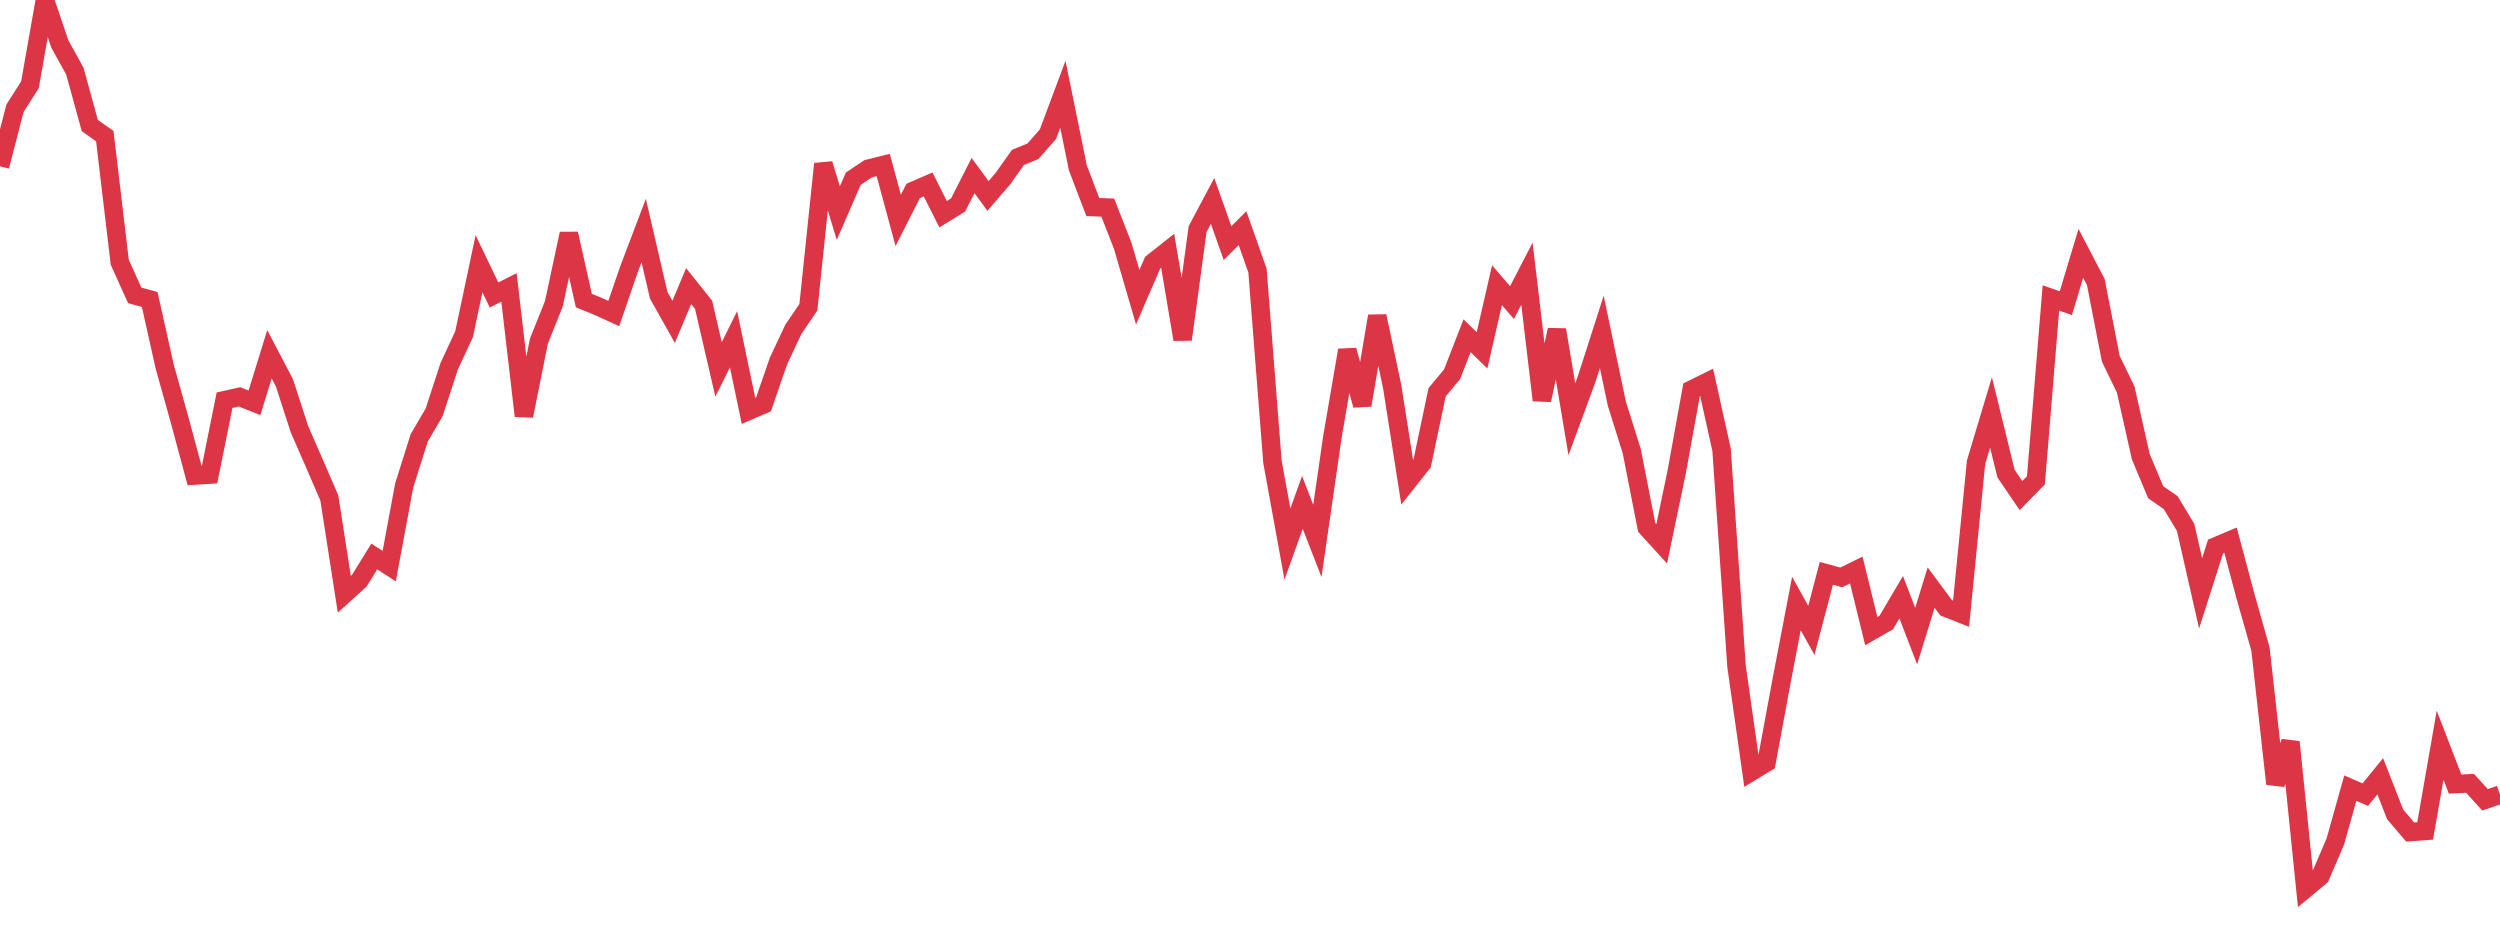 <?xml version="1.0" standalone="no"?>
<!DOCTYPE svg PUBLIC "-//W3C//DTD SVG 1.1//EN" "http://www.w3.org/Graphics/SVG/1.1/DTD/svg11.dtd">
<svg width="135" height="50" viewBox="0 0 135 50" preserveAspectRatio="none" class="sparkline" xmlns="http://www.w3.org/2000/svg"
xmlns:xlink="http://www.w3.org/1999/xlink"><path  class="sparkline--line" d="M 0 8.98 L 0 8.98 L 0.808 5.85 L 1.617 4.58 L 2.425 0 L 3.234 2.38 L 4.042 3.84 L 4.85 6.78 L 5.659 7.35 L 6.467 14.16 L 7.275 15.95 L 8.084 16.17 L 8.892 19.79 L 9.701 22.68 L 10.509 25.68 L 11.317 25.63 L 12.126 21.61 L 12.934 21.43 L 13.743 21.75 L 14.551 19.13 L 15.359 20.67 L 16.168 23.17 L 16.976 25.02 L 17.784 26.89 L 18.593 32.09 L 19.401 31.36 L 20.21 30.05 L 21.018 30.57 L 21.826 26.22 L 22.635 23.65 L 23.443 22.27 L 24.251 19.79 L 25.06 18.05 L 25.868 14.24 L 26.677 15.93 L 27.485 15.52 L 28.293 22.46 L 29.102 18.42 L 29.91 16.4 L 30.719 12.62 L 31.527 16.23 L 32.335 16.56 L 33.144 16.93 L 33.952 14.58 L 34.76 12.45 L 35.569 15.94 L 36.377 17.38 L 37.186 15.45 L 37.994 16.46 L 38.802 19.95 L 39.611 18.32 L 40.419 22.19 L 41.228 21.84 L 42.036 19.5 L 42.844 17.78 L 43.653 16.59 L 44.461 8.85 L 45.269 11.51 L 46.078 9.65 L 46.886 9.11 L 47.695 8.91 L 48.503 11.9 L 49.311 10.31 L 50.12 9.96 L 50.928 11.57 L 51.737 11.07 L 52.545 9.48 L 53.353 10.58 L 54.162 9.64 L 54.97 8.5 L 55.778 8.17 L 56.587 7.25 L 57.395 5.09 L 58.204 9.06 L 59.012 11.18 L 59.82 11.21 L 60.629 13.28 L 61.437 16.05 L 62.246 14.18 L 63.054 13.54 L 63.862 18.33 L 64.671 12.37 L 65.479 10.85 L 66.287 13.13 L 67.096 12.32 L 67.904 14.61 L 68.713 24.94 L 69.521 29.38 L 70.329 27.13 L 71.138 29.21 L 71.946 23.62 L 72.754 18.91 L 73.563 21.88 L 74.371 17.07 L 75.18 20.89 L 75.988 26.04 L 76.796 25.02 L 77.605 21.18 L 78.413 20.21 L 79.222 18.13 L 80.03 18.92 L 80.838 15.4 L 81.647 16.34 L 82.455 14.78 L 83.263 21.61 L 84.072 17.81 L 84.88 22.64 L 85.689 20.44 L 86.497 17.92 L 87.305 21.78 L 88.114 24.36 L 88.922 28.48 L 89.731 29.37 L 90.539 25.5 L 91.347 21.04 L 92.156 20.64 L 92.964 24.28 L 93.772 35.97 L 94.581 41.67 L 95.389 41.18 L 96.198 36.81 L 97.006 32.59 L 97.814 34.04 L 98.623 30.96 L 99.431 31.18 L 100.24 30.78 L 101.048 34.08 L 101.856 33.62 L 102.665 32.25 L 103.473 34.35 L 104.281 31.73 L 105.09 32.82 L 105.898 33.14 L 106.707 24.96 L 107.515 22.27 L 108.323 25.57 L 109.132 26.76 L 109.94 25.94 L 110.749 16.09 L 111.557 16.37 L 112.365 13.68 L 113.174 15.23 L 113.982 19.37 L 114.79 21.04 L 115.599 24.65 L 116.407 26.58 L 117.216 27.14 L 118.024 28.48 L 118.832 32.04 L 119.641 29.51 L 120.449 29.17 L 121.257 32.2 L 122.066 35.05 L 122.874 42.33 L 123.683 40.07 L 124.491 48 L 125.299 47.33 L 126.108 45.44 L 126.916 42.56 L 127.725 42.91 L 128.533 41.92 L 129.341 43.98 L 130.15 44.93 L 130.958 44.87 L 131.766 40.24 L 132.575 42.34 L 133.383 42.3 L 134.192 43.19 L 135 42.91" fill="none" stroke-width="1" stroke="#dc3545"></path></svg>